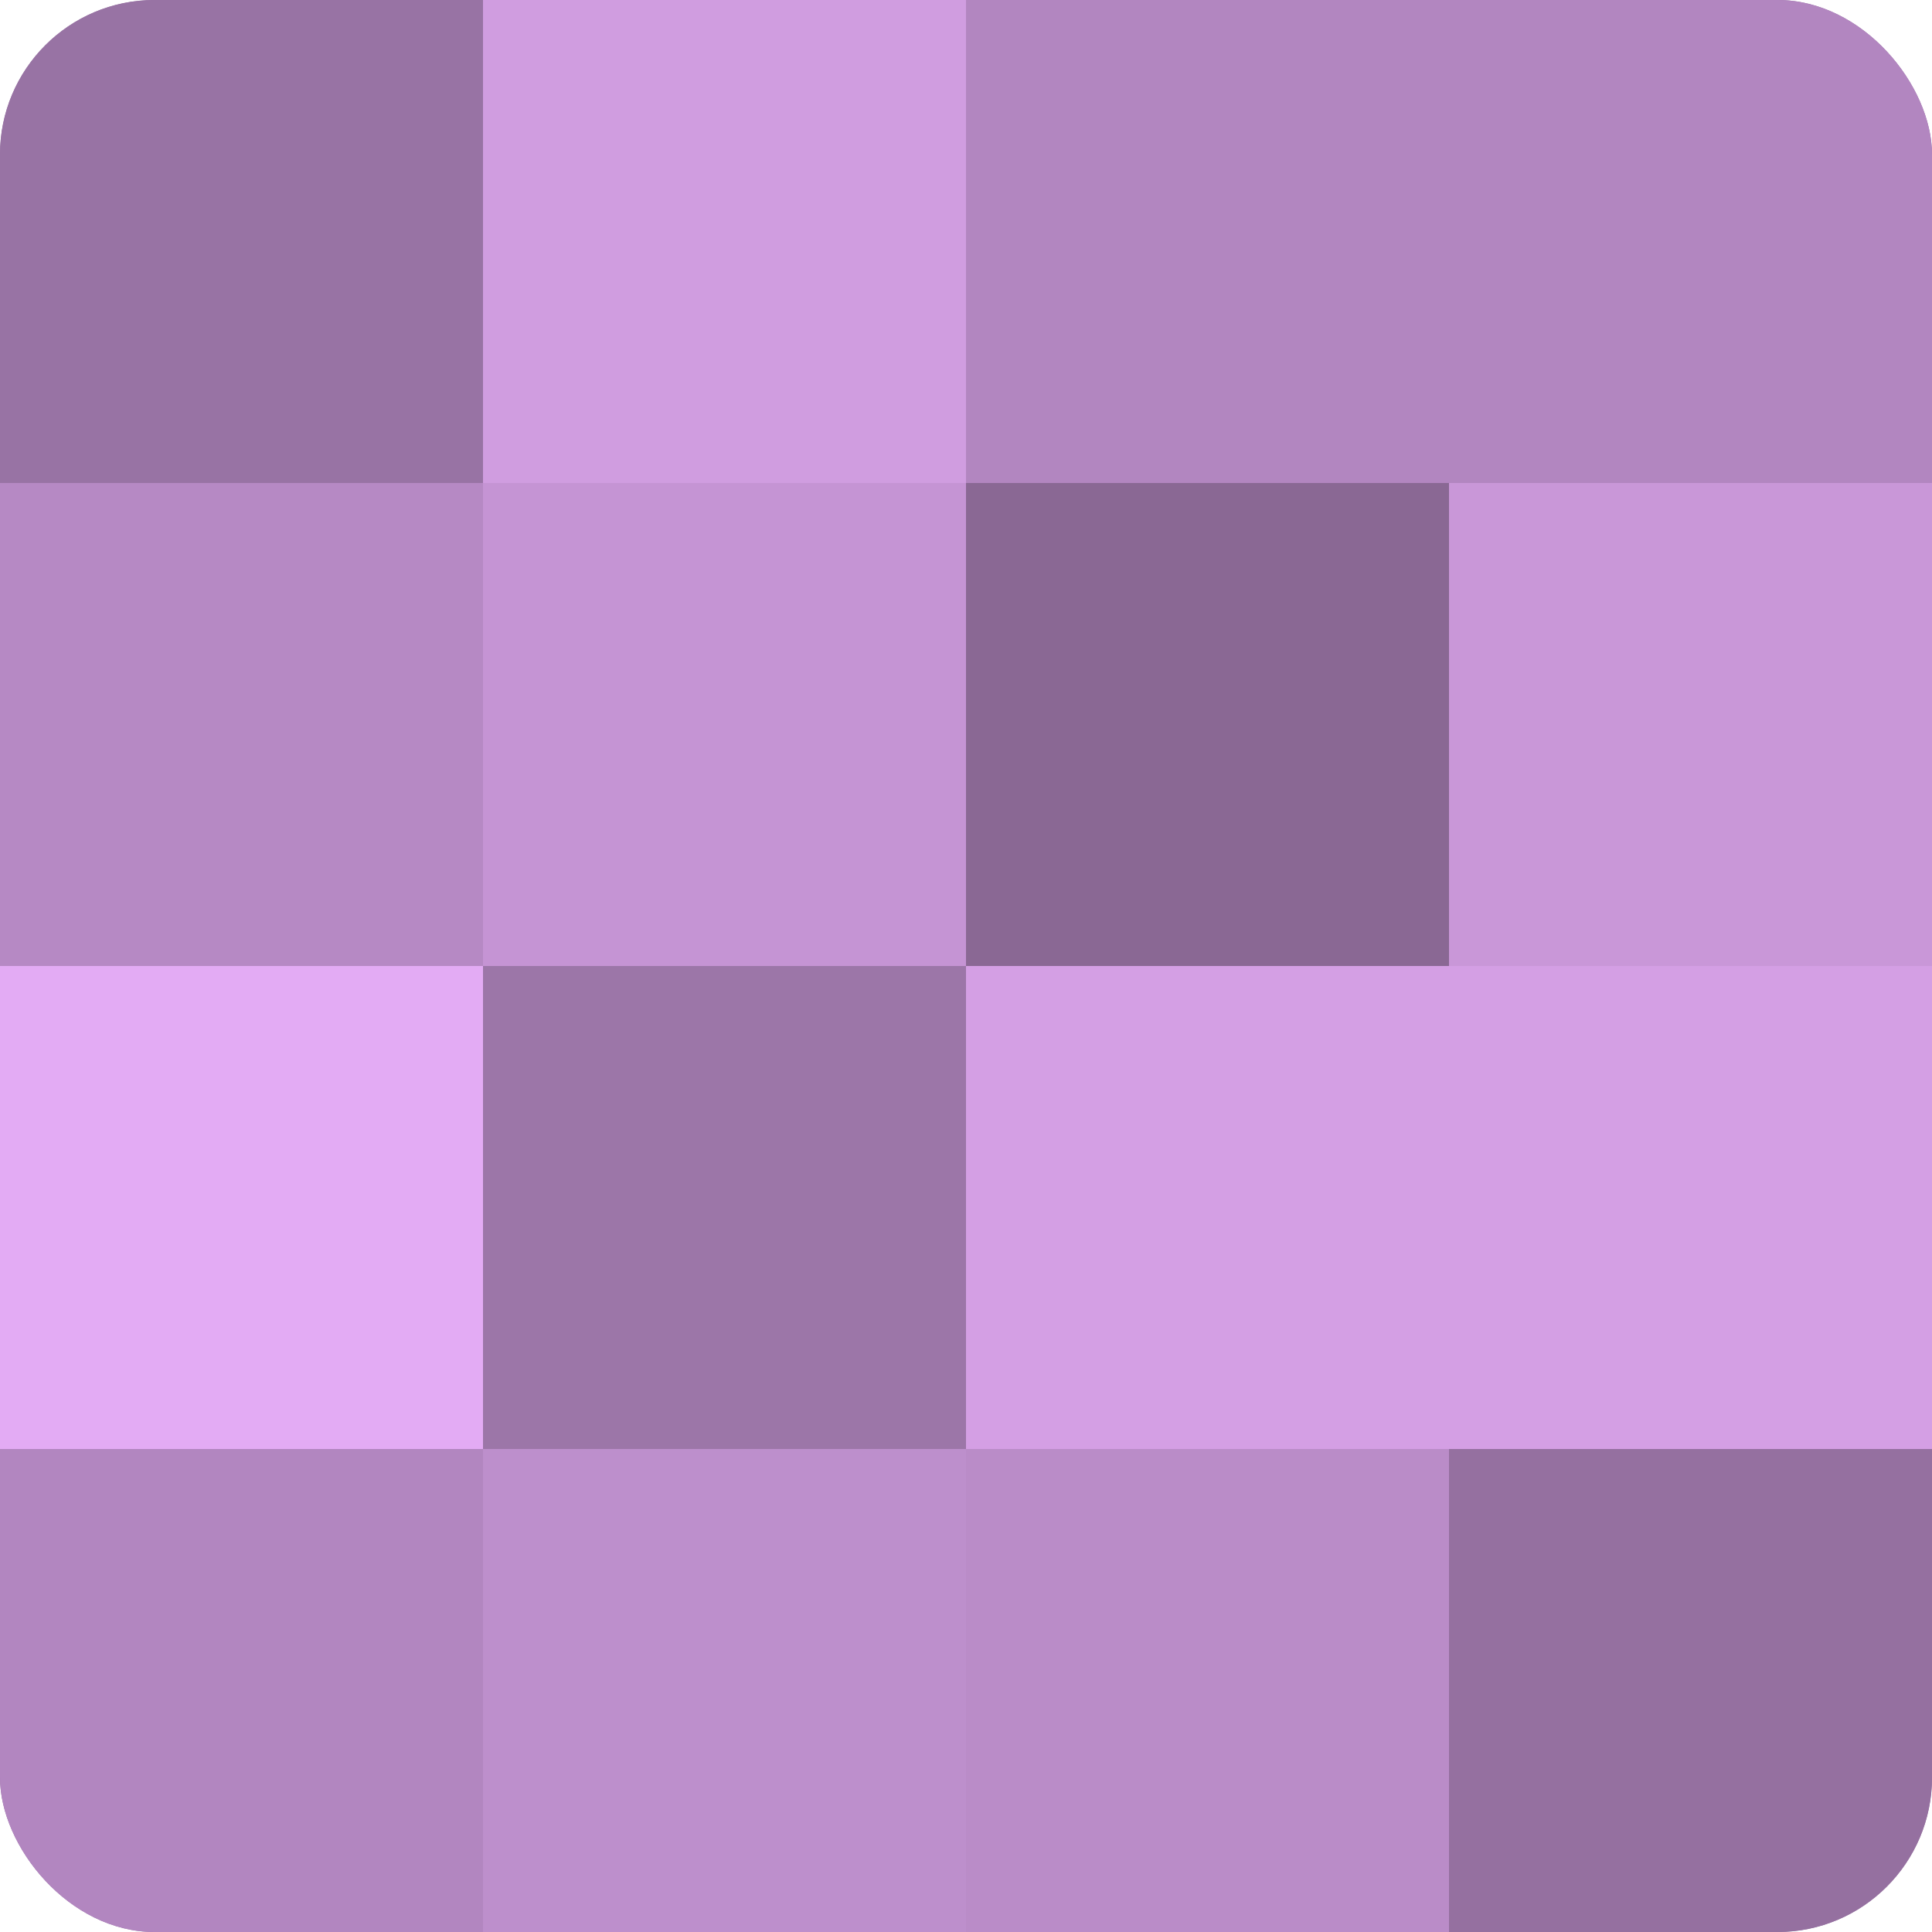 <?xml version="1.0" encoding="UTF-8"?>
<svg xmlns="http://www.w3.org/2000/svg" width="60" height="60" viewBox="0 0 100 100" preserveAspectRatio="xMidYMid meet"><defs><clipPath id="c" width="100" height="100"><rect width="100" height="100" rx="8" ry="8"/></clipPath></defs><g clip-path="url(#c)"><rect width="100" height="100" fill="#9570a0"/><rect width="25" height="25" fill="#9873a4"/><rect y="25" width="25" height="25" fill="#b689c4"/><rect y="50" width="25" height="25" fill="#e3abf4"/><rect y="75" width="25" height="25" fill="#b286c0"/><rect x="25" width="25" height="25" fill="#d09de0"/><rect x="25" y="25" width="25" height="25" fill="#c594d4"/><rect x="25" y="50" width="25" height="25" fill="#9c76a8"/><rect x="25" y="75" width="25" height="25" fill="#bd8fcc"/><rect x="50" width="25" height="25" fill="#b286c0"/><rect x="50" y="25" width="25" height="25" fill="#8a6894"/><rect x="50" y="50" width="25" height="25" fill="#d49fe4"/><rect x="50" y="75" width="25" height="25" fill="#ba8cc8"/><rect x="75" width="25" height="25" fill="#b286c0"/><rect x="75" y="25" width="25" height="25" fill="#c997d8"/><rect x="75" y="50" width="25" height="25" fill="#d49fe4"/><rect x="75" y="75" width="25" height="25" fill="#9570a0"/></g></svg>
